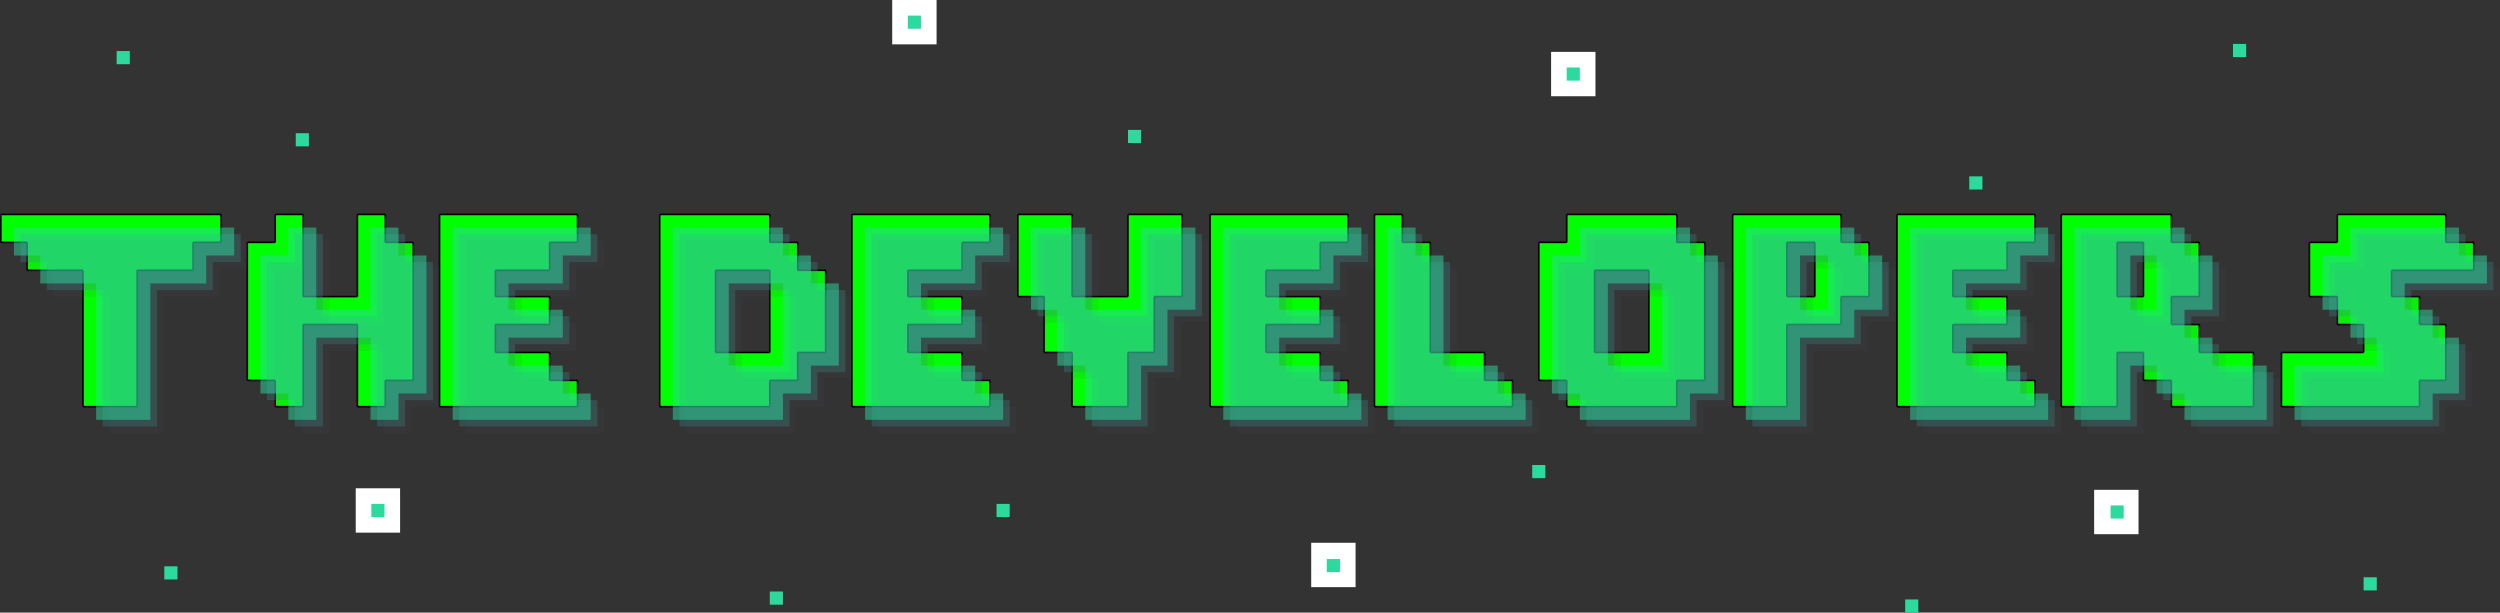 <svg xmlns="http://www.w3.org/2000/svg" viewBox="0 0 1521.5 372.83"><rect x="0" y="0" width="1521.5" height="372.83" fill="#333333" stroke="none"/><title>Logo_TheDevelopers</title><g style="isolation:isolate"><g id="bb6942a8-7a64-4a2d-bc02-449c94a89ea7" data-name="Logo"><g id="6968bf36-d64a-4bc2-957d-315e4c6941c6" data-name="Stele"><rect x="944" y="31.57" width="27" height="27" fill="#fff" style="mix-blend-mode:soft-light"/><rect x="543" width="27" height="27" fill="#fff" style="mix-blend-mode:soft-light"/><rect x="216.5" y="297.17" width="27" height="27" fill="#fff" style="mix-blend-mode:soft-light"/><rect x="1274.5" y="298.11" width="27" height="27" fill="#fff" style="mix-blend-mode:soft-light"/><rect x="798" y="330.33" width="27" height="27" fill="#fff" style="mix-blend-mode:soft-light"/><rect x="686.5" y="79.07" width="8" height="8" fill="#2cda9d"/><rect x="953.5" y="41.07" width="8" height="8" fill="#2cda9d"/><rect x="807.5" y="340.22" width="8" height="8" fill="#2cda9d"/><rect x="932.5" y="283" width="8" height="8" fill="#2cda9d"/><rect x="606.5" y="306.67" width="8" height="8" fill="#2cda9d"/><rect x="468.5" y="360" width="8" height="8" fill="#2cda9d"/><rect x="1702.5" y="254.33" width="8" height="8" transform="translate(2909 369.67) rotate(-180)" fill="#2cda9d"/><rect x="1863" y="173.74" width="8" height="8" transform="translate(3230 208.47) rotate(-180)" fill="#2cda9d"/><rect x="1159.5" y="364.83" width="8" height="8" fill="#2cda9d"/><rect x="1284.5" y="307.61" width="8" height="8" fill="#2cda9d"/><rect x="730" y="453.67" width="8" height="8" transform="translate(964 768.33) rotate(-180)" fill="#2cda9d"/><rect x="604" y="491.67" width="8" height="8" transform="translate(712 844.33) rotate(-180)" fill="#2cda9d"/><rect x="71" y="31.07" width="8" height="8" fill="#2cda9d"/><rect x="180" y="81.07" width="8" height="8" fill="#2cda9d"/><rect x="552.5" y="9.5" width="8" height="8" fill="#2cda9d"/><rect x="1438.5" y="351.33" width="8" height="8" fill="#2cda9d"/></g><g id="8aed869d-e4fc-42b1-a157-031c9c4c2f84" data-name="Text"><g id="5a00b490-1d43-414d-b4e6-b825b6e09b95" data-name="T"><polygon points="134.5 130.5 134.5 147.5 117.5 147.5 117.5 164.5 83.5 164.5 83.5 247.5 50.5 247.5 50.5 164.5 16.5 164.5 16.5 147.5 0.5 147.5 0.5 130.5 134.5 130.5" fill="lime"/><line x1="0.5" y1="130.5" x2="134.5" y2="130.5" fill="none" stroke="#000" stroke-miterlimit="10"/><line x1="134.5" y1="130.5" x2="134.5" y2="147.5" fill="none" stroke="#000" stroke-miterlimit="10"/><line x1="134.5" y1="147.5" x2="117.5" y2="147.5" fill="none" stroke="#000" stroke-miterlimit="10"/><line x1="117.5" y1="147.5" x2="117.5" y2="164.5" fill="none" stroke="#000" stroke-miterlimit="10"/><line x1="117.5" y1="164.5" x2="83.5" y2="164.5" fill="none" stroke="#000" stroke-miterlimit="10"/><line x1="83.5" y1="164.5" x2="83.5" y2="247.5" fill="none" stroke="#000" stroke-miterlimit="10"/><line x1="83.5" y1="247.5" x2="50.5" y2="247.5" fill="none" stroke="#000" stroke-miterlimit="10"/><line x1="50.5" y1="247.5" x2="50.5" y2="164.5" fill="none" stroke="#000" stroke-miterlimit="10"/><line x1="50.5" y1="164.5" x2="16.5" y2="164.5" fill="none" stroke="#000" stroke-miterlimit="10"/><line x1="16.5" y1="164.5" x2="16.5" y2="147.5" fill="none" stroke="#000" stroke-miterlimit="10"/><line x1="16.5" y1="147.5" x2="0.5" y2="147.5" fill="none" stroke="#000" stroke-miterlimit="10"/><line x1="0.5" y1="147.5" x2="0.5" y2="130.5" fill="none" stroke="#000" stroke-miterlimit="10"/></g><g id="195801f8-d971-4409-8b8b-8653ac8b457f" data-name="H"><polygon points="251.5 147.5 251.5 231.5 234.5 231.5 234.5 247.5 217.5 247.5 217.5 197.5 184.5 197.5 184.5 247.5 167.5 247.5 167.5 231.5 150.5 231.5 150.5 147.5 167.5 147.5 167.5 130.5 184.5 130.5 184.5 180.5 217.5 180.5 217.5 130.5 234.5 130.5 234.5 147.5 251.5 147.5" fill="lime"/><line x1="167.5" y1="130.5" x2="184.5" y2="130.5" fill="none" stroke="#000" stroke-miterlimit="10"/><line x1="184.5" y1="130.5" x2="184.5" y2="180.5" fill="none" stroke="#000" stroke-miterlimit="10"/><line x1="184.5" y1="180.5" x2="217.5" y2="180.5" fill="none" stroke="#000" stroke-miterlimit="10"/><line x1="217.5" y1="180.5" x2="217.5" y2="130.5" fill="none" stroke="#000" stroke-miterlimit="10"/><line x1="217.5" y1="130.5" x2="234.5" y2="130.5" fill="none" stroke="#000" stroke-miterlimit="10"/><line x1="234.5" y1="130.5" x2="234.5" y2="147.5" fill="none" stroke="#000" stroke-miterlimit="10"/><line x1="234.5" y1="147.5" x2="251.5" y2="147.5" fill="none" stroke="#000" stroke-miterlimit="10"/><line x1="251.5" y1="147.5" x2="251.5" y2="231.5" fill="none" stroke="#000" stroke-miterlimit="10"/><line x1="251.5" y1="231.5" x2="234.5" y2="231.5" fill="none" stroke="#000" stroke-miterlimit="10"/><line x1="234.5" y1="231.5" x2="234.5" y2="247.5" fill="none" stroke="#000" stroke-miterlimit="10"/><line x1="234.5" y1="247.5" x2="217.5" y2="247.5" fill="none" stroke="#000" stroke-miterlimit="10"/><line x1="217.5" y1="247.5" x2="217.5" y2="197.5" fill="none" stroke="#000" stroke-miterlimit="10"/><line x1="217.5" y1="197.5" x2="184.5" y2="197.5" fill="none" stroke="#000" stroke-miterlimit="10"/><line x1="184.5" y1="197.5" x2="184.5" y2="247.5" fill="none" stroke="#000" stroke-miterlimit="10"/><line x1="184.5" y1="247.5" x2="167.5" y2="247.5" fill="none" stroke="#000" stroke-miterlimit="10"/><line x1="167.5" y1="247.5" x2="167.5" y2="231.5" fill="none" stroke="#000" stroke-miterlimit="10"/><line x1="167.5" y1="231.5" x2="150.5" y2="231.5" fill="none" stroke="#000" stroke-miterlimit="10"/><line x1="150.5" y1="231.5" x2="150.5" y2="147.5" fill="none" stroke="#000" stroke-miterlimit="10"/><line x1="150.5" y1="147.5" x2="167.5" y2="147.5" fill="none" stroke="#000" stroke-miterlimit="10"/><line x1="167.5" y1="147.5" x2="167.5" y2="130.5" fill="none" stroke="#000" stroke-miterlimit="10"/></g><g id="e3e3c762-93f0-44ca-8b75-22ae193544ab" data-name="E"><polygon points="351.5 231.5 351.5 247.5 267.5 247.5 267.5 130.5 351.5 130.5 351.5 147.5 334.5 147.5 334.5 164.5 301.5 164.5 301.5 180.5 334.5 180.5 334.5 197.5 301.5 197.5 301.5 214.5 334.5 214.5 334.5 231.5 351.5 231.5" fill="lime"/><line x1="267.5" y1="130.5" x2="267.5" y2="247.5" fill="none" stroke="#000" stroke-miterlimit="10"/><line x1="267.5" y1="130.5" x2="351.5" y2="130.5" fill="none" stroke="#000" stroke-miterlimit="10"/><line x1="351.5" y1="130.5" x2="351.5" y2="147.5" fill="none" stroke="#000" stroke-miterlimit="10"/><line x1="351.5" y1="147.5" x2="334.5" y2="147.5" fill="none" stroke="#000" stroke-miterlimit="10"/><line x1="334.5" y1="147.5" x2="334.5" y2="164.5" fill="none" stroke="#000" stroke-miterlimit="10"/><line x1="334.5" y1="164.5" x2="301.5" y2="164.5" fill="none" stroke="#000" stroke-miterlimit="10"/><line x1="301.5" y1="164.5" x2="301.5" y2="180.5" fill="none" stroke="#000" stroke-miterlimit="10"/><line x1="301.5" y1="180.5" x2="334.5" y2="180.5" fill="none" stroke="#000" stroke-miterlimit="10"/><line x1="334.5" y1="180.5" x2="334.5" y2="197.5" fill="none" stroke="#000" stroke-miterlimit="10"/><line x1="334.5" y1="197.5" x2="301.5" y2="197.5" fill="none" stroke="#000" stroke-miterlimit="10"/><line x1="301.5" y1="197.5" x2="301.5" y2="214.5" fill="none" stroke="#000" stroke-miterlimit="10"/><line x1="301.5" y1="214.5" x2="334.5" y2="214.5" fill="none" stroke="#000" stroke-miterlimit="10"/><line x1="334.5" y1="214.5" x2="334.5" y2="231.5" fill="none" stroke="#000" stroke-miterlimit="10"/><line x1="334.5" y1="231.5" x2="351.5" y2="231.5" fill="none" stroke="#000" stroke-miterlimit="10"/><line x1="267.5" y1="247.5" x2="351.5" y2="247.5" fill="none" stroke="#000" stroke-miterlimit="10"/><line x1="351.5" y1="231.5" x2="351.5" y2="247.5" fill="none" stroke="#000" stroke-miterlimit="10"/></g><g id="4333263d-522f-4d1b-985f-a9cbb7928fe1" data-name="D"><path d="M1006.5,311.5v50h-17v17h-17v16h-67v-117h67v17h17v17Zm-34,50v-50h-33v50Z" transform="translate(-504 -147)" fill="lime"/><line x1="401.5" y1="130.5" x2="468.5" y2="130.5" fill="none" stroke="#000" stroke-miterlimit="10"/><line x1="468.5" y1="130.5" x2="468.5" y2="147.5" fill="none" stroke="#000" stroke-miterlimit="10"/><line x1="468.5" y1="147.5" x2="485.5" y2="147.5" fill="none" stroke="#000" stroke-miterlimit="10"/><line x1="485.5" y1="147.5" x2="485.5" y2="164.5" fill="none" stroke="#000" stroke-miterlimit="10"/><line x1="485.5" y1="164.5" x2="502.5" y2="164.5" fill="none" stroke="#000" stroke-miterlimit="10"/><line x1="502.5" y1="164.5" x2="502.5" y2="214.5" fill="none" stroke="#000" stroke-miterlimit="10"/><line x1="502.5" y1="214.5" x2="485.5" y2="214.5" fill="none" stroke="#000" stroke-miterlimit="10"/><line x1="485.5" y1="214.5" x2="485.5" y2="231.5" fill="none" stroke="#000" stroke-miterlimit="10"/><line x1="485.5" y1="231.5" x2="468.5" y2="231.5" fill="none" stroke="#000" stroke-miterlimit="10"/><line x1="468.5" y1="231.5" x2="468.5" y2="247.5" fill="none" stroke="#000" stroke-miterlimit="10"/><line x1="468.5" y1="247.5" x2="401.5" y2="247.5" fill="none" stroke="#000" stroke-miterlimit="10"/><line x1="401.5" y1="130.5" x2="401.5" y2="247.5" fill="none" stroke="#000" stroke-miterlimit="10"/><line x1="435.5" y1="164.5" x2="468.5" y2="164.5" fill="none" stroke="#000" stroke-miterlimit="10"/><line x1="468.5" y1="164.5" x2="468.5" y2="214.5" fill="none" stroke="#000" stroke-miterlimit="10"/><line x1="468.5" y1="214.5" x2="435.5" y2="214.5" fill="none" stroke="#000" stroke-miterlimit="10"/><line x1="435.5" y1="214.5" x2="435.5" y2="164.5" fill="none" stroke="#000" stroke-miterlimit="10"/></g><g id="2a129d14-1133-48f3-9e3c-5ef37d2b327d" data-name="E"><polygon points="602.5 231.5 602.5 247.5 518.5 247.5 518.5 130.5 602.5 130.5 602.5 147.5 585.5 147.5 585.5 164.5 552.5 164.5 552.5 180.5 585.5 180.5 585.5 197.5 552.5 197.5 552.5 214.5 585.5 214.5 585.5 231.5 602.5 231.5" fill="lime"/><line x1="518.5" y1="130.5" x2="518.5" y2="247.5" fill="none" stroke="#000" stroke-miterlimit="10"/><line x1="518.5" y1="130.5" x2="602.5" y2="130.5" fill="none" stroke="#000" stroke-miterlimit="10"/><line x1="602.5" y1="130.5" x2="602.5" y2="147.5" fill="none" stroke="#000" stroke-miterlimit="10"/><line x1="602.5" y1="147.5" x2="585.5" y2="147.5" fill="none" stroke="#000" stroke-miterlimit="10"/><line x1="585.5" y1="147.5" x2="585.5" y2="164.5" fill="none" stroke="#000" stroke-miterlimit="10"/><line x1="585.5" y1="164.5" x2="552.5" y2="164.5" fill="none" stroke="#000" stroke-miterlimit="10"/><line x1="552.5" y1="164.5" x2="552.5" y2="180.5" fill="none" stroke="#000" stroke-miterlimit="10"/><line x1="552.5" y1="180.5" x2="585.5" y2="180.5" fill="none" stroke="#000" stroke-miterlimit="10"/><line x1="585.5" y1="180.5" x2="585.5" y2="197.5" fill="none" stroke="#000" stroke-miterlimit="10"/><line x1="585.5" y1="197.5" x2="552.5" y2="197.5" fill="none" stroke="#000" stroke-miterlimit="10"/><line x1="552.5" y1="197.5" x2="552.5" y2="214.5" fill="none" stroke="#000" stroke-miterlimit="10"/><line x1="552.5" y1="214.5" x2="585.5" y2="214.5" fill="none" stroke="#000" stroke-miterlimit="10"/><line x1="585.5" y1="214.5" x2="585.5" y2="231.5" fill="none" stroke="#000" stroke-miterlimit="10"/><line x1="585.5" y1="231.5" x2="602.5" y2="231.5" fill="none" stroke="#000" stroke-miterlimit="10"/><line x1="518.5" y1="247.5" x2="602.5" y2="247.5" fill="none" stroke="#000" stroke-miterlimit="10"/><line x1="602.5" y1="231.5" x2="602.5" y2="247.5" fill="none" stroke="#000" stroke-miterlimit="10"/></g><g id="8a8a36ee-9e95-45d8-96a7-b5e12756efec" data-name="V"><polygon points="719.5 130.5 719.5 180.5 702.5 180.5 702.5 214.5 686.5 214.5 686.5 247.5 652.5 247.5 652.5 214.5 635.5 214.5 635.5 180.5 619.5 180.5 619.5 130.5 652.5 130.5 652.5 180.5 686.5 180.5 686.5 130.5 719.5 130.5" fill="lime"/><line x1="619.5" y1="130.5" x2="652.5" y2="130.5" fill="none" stroke="#000" stroke-miterlimit="10"/><line x1="652.5" y1="130.5" x2="652.5" y2="180.5" fill="none" stroke="#000" stroke-miterlimit="10"/><line x1="652.5" y1="180.5" x2="686.5" y2="180.5" fill="none" stroke="#000" stroke-miterlimit="10"/><line x1="686.5" y1="180.5" x2="686.5" y2="130.5" fill="none" stroke="#000" stroke-miterlimit="10"/><line x1="686.5" y1="130.5" x2="719.5" y2="130.5" fill="none" stroke="#000" stroke-miterlimit="10"/><line x1="719.5" y1="130.5" x2="719.5" y2="180.5" fill="none" stroke="#000" stroke-miterlimit="10"/><line x1="719.5" y1="180.5" x2="702.5" y2="180.5" fill="none" stroke="#000" stroke-miterlimit="10"/><line x1="702.5" y1="180.5" x2="702.5" y2="214.5" fill="none" stroke="#000" stroke-miterlimit="10"/><line x1="702.5" y1="214.5" x2="686.5" y2="214.5" fill="none" stroke="#000" stroke-miterlimit="10"/><line x1="686.5" y1="214.5" x2="686.5" y2="247.5" fill="none" stroke="#000" stroke-miterlimit="10"/><line x1="686.5" y1="247.5" x2="652.5" y2="247.5" fill="none" stroke="#000" stroke-miterlimit="10"/><line x1="652.5" y1="247.5" x2="652.5" y2="214.5" fill="none" stroke="#000" stroke-miterlimit="10"/><line x1="652.5" y1="214.5" x2="635.5" y2="214.5" fill="none" stroke="#000" stroke-miterlimit="10"/><line x1="635.5" y1="214.5" x2="635.5" y2="180.5" fill="none" stroke="#000" stroke-miterlimit="10"/><line x1="635.5" y1="180.5" x2="619.5" y2="180.5" fill="none" stroke="#000" stroke-miterlimit="10"/><line x1="619.5" y1="180.5" x2="619.5" y2="130.5" fill="none" stroke="#000" stroke-miterlimit="10"/></g><g id="79b4141e-5003-4077-b8a0-57fa9b0b445a" data-name="E"><polygon points="820.5 231.5 820.5 247.5 736.5 247.5 736.5 130.5 820.5 130.5 820.5 147.5 803.5 147.5 803.5 164.5 770.5 164.5 770.5 180.5 803.5 180.5 803.5 197.5 770.5 197.5 770.5 214.5 803.5 214.5 803.5 231.5 820.5 231.5" fill="lime"/><line x1="736.5" y1="130.5" x2="736.5" y2="247.5" fill="none" stroke="#000" stroke-miterlimit="10"/><line x1="736.5" y1="130.5" x2="820.5" y2="130.5" fill="none" stroke="#000" stroke-miterlimit="10"/><line x1="820.5" y1="130.5" x2="820.5" y2="147.5" fill="none" stroke="#000" stroke-miterlimit="10"/><line x1="820.5" y1="147.5" x2="803.5" y2="147.5" fill="none" stroke="#000" stroke-miterlimit="10"/><line x1="803.5" y1="147.5" x2="803.5" y2="164.5" fill="none" stroke="#000" stroke-miterlimit="10"/><line x1="803.5" y1="164.5" x2="770.5" y2="164.5" fill="none" stroke="#000" stroke-miterlimit="10"/><line x1="770.5" y1="164.5" x2="770.5" y2="180.5" fill="none" stroke="#000" stroke-miterlimit="10"/><line x1="770.5" y1="180.5" x2="803.5" y2="180.5" fill="none" stroke="#000" stroke-miterlimit="10"/><line x1="803.5" y1="180.5" x2="803.5" y2="197.5" fill="none" stroke="#000" stroke-miterlimit="10"/><line x1="803.5" y1="197.5" x2="770.5" y2="197.5" fill="none" stroke="#000" stroke-miterlimit="10"/><line x1="770.5" y1="197.5" x2="770.5" y2="214.5" fill="none" stroke="#000" stroke-miterlimit="10"/><line x1="770.5" y1="214.5" x2="803.5" y2="214.5" fill="none" stroke="#000" stroke-miterlimit="10"/><line x1="803.5" y1="214.5" x2="803.5" y2="231.5" fill="none" stroke="#000" stroke-miterlimit="10"/><line x1="803.5" y1="231.5" x2="820.5" y2="231.5" fill="none" stroke="#000" stroke-miterlimit="10"/><line x1="736.5" y1="247.5" x2="820.5" y2="247.5" fill="none" stroke="#000" stroke-miterlimit="10"/><line x1="820.5" y1="231.5" x2="820.5" y2="247.5" fill="none" stroke="#000" stroke-miterlimit="10"/></g><g id="8dbcd41a-f4e3-4fd9-9fd2-abd19d3ae8f4" data-name="L"><polygon points="920.5 231.5 920.5 247.5 836.5 247.5 836.5 130.5 853.5 130.5 853.5 147.5 870.5 147.5 870.5 214.5 903.5 214.5 903.5 231.5 920.5 231.5" fill="lime"/><line x1="836.5" y1="130.5" x2="853.5" y2="130.5" fill="none" stroke="#000" stroke-miterlimit="10"/><line x1="853.5" y1="130.5" x2="853.5" y2="147.5" fill="none" stroke="#000" stroke-miterlimit="10"/><line x1="853.5" y1="147.5" x2="870.5" y2="147.5" fill="none" stroke="#000" stroke-miterlimit="10"/><line x1="870.5" y1="147.5" x2="870.5" y2="214.5" fill="none" stroke="#000" stroke-miterlimit="10"/><line x1="870.5" y1="214.5" x2="903.5" y2="214.5" fill="none" stroke="#000" stroke-miterlimit="10"/><line x1="903.5" y1="214.5" x2="903.5" y2="231.5" fill="none" stroke="#000" stroke-miterlimit="10"/><line x1="903.5" y1="231.5" x2="920.5" y2="231.5" fill="none" stroke="#000" stroke-miterlimit="10"/><line x1="920.5" y1="231.5" x2="920.5" y2="247.5" fill="none" stroke="#000" stroke-miterlimit="10"/><line x1="836.5" y1="247.5" x2="920.5" y2="247.5" fill="none" stroke="#000" stroke-miterlimit="10"/><line x1="836.5" y1="130.5" x2="836.5" y2="247.5" fill="none" stroke="#000" stroke-miterlimit="10"/></g><g id="80c44760-a1b1-4a1f-9729-f415cb9743cd" data-name="O"><path d="M1541.5,294.5v84h-17v16h-67v-16h-17v-84h17v-17h67v17Zm-34,67v-50h-33v50Z" transform="translate(-504 -147)" fill="lime"/><line x1="953.5" y1="130.5" x2="1020.5" y2="130.5" fill="none" stroke="#000" stroke-miterlimit="10"/><line x1="1020.5" y1="130.5" x2="1020.5" y2="147.5" fill="none" stroke="#000" stroke-miterlimit="10"/><line x1="1020.5" y1="147.5" x2="1037.5" y2="147.5" fill="none" stroke="#000" stroke-miterlimit="10"/><line x1="1037.5" y1="147.5" x2="1037.5" y2="231.5" fill="none" stroke="#000" stroke-miterlimit="10"/><line x1="1037.5" y1="231.5" x2="1020.5" y2="231.5" fill="none" stroke="#000" stroke-miterlimit="10"/><line x1="1020.5" y1="231.5" x2="1020.5" y2="247.5" fill="none" stroke="#000" stroke-miterlimit="10"/><line x1="953.5" y1="231.5" x2="953.5" y2="247.5" fill="none" stroke="#000" stroke-miterlimit="10"/><line x1="953.5" y1="247.5" x2="1020.5" y2="247.5" fill="none" stroke="#000" stroke-miterlimit="10"/><line x1="953.5" y1="231.5" x2="936.5" y2="231.5" fill="none" stroke="#000" stroke-miterlimit="10"/><line x1="936.5" y1="147.5" x2="936.5" y2="231.5" fill="none" stroke="#000" stroke-miterlimit="10"/><line x1="936.5" y1="147.5" x2="953.5" y2="147.5" fill="none" stroke="#000" stroke-miterlimit="10"/><line x1="953.5" y1="147.5" x2="953.5" y2="130.5" fill="none" stroke="#000" stroke-miterlimit="10"/><line x1="970.5" y1="164.5" x2="1003.5" y2="164.5" fill="none" stroke="#000" stroke-miterlimit="10"/><line x1="1003.5" y1="164.5" x2="1003.5" y2="214.5" fill="none" stroke="#000" stroke-miterlimit="10"/><line x1="1003.5" y1="214.5" x2="970.5" y2="214.5" fill="none" stroke="#000" stroke-miterlimit="10"/><line x1="970.5" y1="214.5" x2="970.5" y2="164.5" fill="none" stroke="#000" stroke-miterlimit="10"/></g><g id="5a7cedc7-b7f6-4ecf-b0e2-55d304e561af" data-name="P"><path d="M1641.5,294.5v33h-17v17h-33v50h-33v-117h66v17Zm-33,33v-33h-17v33Z" transform="translate(-504 -147)" fill="lime"/><line x1="1054.5" y1="130.5" x2="1120.5" y2="130.5" fill="none" stroke="#000" stroke-miterlimit="10"/><line x1="1120.5" y1="130.5" x2="1120.5" y2="147.5" fill="none" stroke="#000" stroke-miterlimit="10"/><line x1="1120.5" y1="147.5" x2="1137.5" y2="147.5" fill="none" stroke="#000" stroke-miterlimit="10"/><line x1="1137.5" y1="147.5" x2="1137.5" y2="180.5" fill="none" stroke="#000" stroke-miterlimit="10"/><line x1="1137.5" y1="180.5" x2="1120.5" y2="180.5" fill="none" stroke="#000" stroke-miterlimit="10"/><line x1="1120.5" y1="180.5" x2="1120.5" y2="197.5" fill="none" stroke="#000" stroke-miterlimit="10"/><line x1="1120.5" y1="197.5" x2="1087.5" y2="197.5" fill="none" stroke="#000" stroke-miterlimit="10"/><line x1="1087.5" y1="197.5" x2="1087.5" y2="247.5" fill="none" stroke="#000" stroke-miterlimit="10"/><line x1="1087.5" y1="247.5" x2="1054.5" y2="247.5" fill="none" stroke="#000" stroke-miterlimit="10"/><line x1="1054.5" y1="247.5" x2="1054.5" y2="130.5" fill="none" stroke="#000" stroke-miterlimit="10"/><line x1="1087.5" y1="147.5" x2="1104.5" y2="147.5" fill="none" stroke="#000" stroke-miterlimit="10"/><line x1="1104.5" y1="147.5" x2="1104.5" y2="180.5" fill="none" stroke="#000" stroke-miterlimit="10"/><line x1="1104.5" y1="180.5" x2="1087.5" y2="180.5" fill="none" stroke="#000" stroke-miterlimit="10"/><line x1="1087.5" y1="180.5" x2="1087.5" y2="147.5" fill="none" stroke="#000" stroke-miterlimit="10"/></g><g id="ae39a748-2a3f-4afc-9e0b-8390e1c0487e" data-name="E"><polygon points="1238.5 231.5 1238.5 247.5 1154.5 247.5 1154.5 130.5 1238.5 130.5 1238.5 147.5 1221.5 147.5 1221.5 164.5 1188.5 164.5 1188.5 180.5 1221.5 180.5 1221.5 197.5 1188.5 197.5 1188.5 214.5 1221.5 214.5 1221.5 231.5 1238.5 231.5" fill="lime"/><line x1="1154.5" y1="130.5" x2="1154.5" y2="247.5" fill="none" stroke="#000" stroke-miterlimit="10"/><line x1="1154.5" y1="130.5" x2="1238.5" y2="130.5" fill="none" stroke="#000" stroke-miterlimit="10"/><line x1="1238.5" y1="130.5" x2="1238.5" y2="147.5" fill="none" stroke="#000" stroke-miterlimit="10"/><line x1="1238.5" y1="147.5" x2="1221.5" y2="147.5" fill="none" stroke="#000" stroke-miterlimit="10"/><line x1="1221.5" y1="147.5" x2="1221.5" y2="164.5" fill="none" stroke="#000" stroke-miterlimit="10"/><line x1="1221.5" y1="164.5" x2="1188.5" y2="164.5" fill="none" stroke="#000" stroke-miterlimit="10"/><line x1="1188.5" y1="164.5" x2="1188.5" y2="180.5" fill="none" stroke="#000" stroke-miterlimit="10"/><line x1="1188.5" y1="180.5" x2="1221.5" y2="180.5" fill="none" stroke="#000" stroke-miterlimit="10"/><line x1="1221.5" y1="180.5" x2="1221.5" y2="197.5" fill="none" stroke="#000" stroke-miterlimit="10"/><line x1="1221.5" y1="197.5" x2="1188.5" y2="197.5" fill="none" stroke="#000" stroke-miterlimit="10"/><line x1="1188.5" y1="197.5" x2="1188.5" y2="214.5" fill="none" stroke="#000" stroke-miterlimit="10"/><line x1="1188.5" y1="214.5" x2="1221.5" y2="214.5" fill="none" stroke="#000" stroke-miterlimit="10"/><line x1="1221.5" y1="214.5" x2="1221.5" y2="231.5" fill="none" stroke="#000" stroke-miterlimit="10"/><line x1="1221.5" y1="231.5" x2="1238.5" y2="231.5" fill="none" stroke="#000" stroke-miterlimit="10"/><line x1="1154.5" y1="247.5" x2="1238.5" y2="247.5" fill="none" stroke="#000" stroke-miterlimit="10"/><line x1="1238.5" y1="231.5" x2="1238.5" y2="247.5" fill="none" stroke="#000" stroke-miterlimit="10"/></g><g id="57d725c2-b60a-40b9-826e-d7e041e9e121" data-name="R"><path d="M1875.5,361.5v33h-50v-16h-17v-17h-16v33h-34v-117h67v17h17v33h-17v17h17v17Zm-67-34v-33h-16v33Z" transform="translate(-504 -147)" fill="lime"/><line x1="1254.5" y1="130.5" x2="1321.5" y2="130.5" fill="none" stroke="#000" stroke-miterlimit="10"/><line x1="1321.5" y1="130.5" x2="1321.5" y2="147.5" fill="none" stroke="#000" stroke-miterlimit="10"/><line x1="1321.5" y1="147.5" x2="1338.5" y2="147.5" fill="none" stroke="#000" stroke-miterlimit="10"/><line x1="1338.5" y1="147.5" x2="1338.5" y2="180.5" fill="none" stroke="#000" stroke-miterlimit="10"/><line x1="1338.5" y1="180.5" x2="1321.5" y2="180.5" fill="none" stroke="#000" stroke-miterlimit="10"/><line x1="1321.5" y1="180.5" x2="1321.5" y2="197.5" fill="none" stroke="#000" stroke-miterlimit="10"/><line x1="1321.5" y1="197.5" x2="1338.5" y2="197.5" fill="none" stroke="#000" stroke-miterlimit="10"/><line x1="1338.5" y1="197.5" x2="1338.5" y2="214.5" fill="none" stroke="#000" stroke-miterlimit="10"/><line x1="1338.5" y1="214.5" x2="1371.5" y2="214.5" fill="none" stroke="#000" stroke-miterlimit="10"/><line x1="1371.5" y1="214.5" x2="1371.5" y2="247.5" fill="none" stroke="#000" stroke-miterlimit="10"/><line x1="1371.5" y1="247.5" x2="1321.5" y2="247.5" fill="none" stroke="#000" stroke-miterlimit="10"/><line x1="1321.5" y1="247.5" x2="1321.5" y2="231.5" fill="none" stroke="#000" stroke-miterlimit="10"/><line x1="1321.5" y1="231.5" x2="1304.5" y2="231.5" fill="none" stroke="#000" stroke-miterlimit="10"/><line x1="1304.5" y1="231.5" x2="1304.5" y2="214.5" fill="none" stroke="#000" stroke-miterlimit="10"/><line x1="1304.5" y1="214.5" x2="1288.5" y2="214.5" fill="none" stroke="#000" stroke-miterlimit="10"/><line x1="1288.5" y1="214.5" x2="1288.5" y2="247.5" fill="none" stroke="#000" stroke-miterlimit="10"/><line x1="1288.5" y1="247.5" x2="1254.5" y2="247.5" fill="none" stroke="#000" stroke-miterlimit="10"/><line x1="1254.5" y1="247.5" x2="1254.5" y2="130.5" fill="none" stroke="#000" stroke-miterlimit="10"/><line x1="1288.5" y1="147.5" x2="1304.5" y2="147.5" fill="none" stroke="#000" stroke-miterlimit="10"/><line x1="1304.5" y1="147.5" x2="1304.5" y2="180.5" fill="none" stroke="#000" stroke-miterlimit="10"/><line x1="1304.5" y1="180.5" x2="1288.5" y2="180.5" fill="none" stroke="#000" stroke-miterlimit="10"/><line x1="1288.5" y1="180.5" x2="1288.5" y2="147.5" fill="none" stroke="#000" stroke-miterlimit="10"/></g><g id="f9fd88c5-ce5d-48aa-abda-632760336429" data-name="S"><polygon points="1505.5 147.5 1505.5 164.5 1455.5 164.5 1455.5 180.5 1472.5 180.5 1472.5 197.5 1488.5 197.5 1488.5 231.5 1472.5 231.5 1472.5 247.5 1388.5 247.5 1388.5 214.5 1438.5 214.5 1438.5 197.5 1422.5 197.5 1422.5 180.5 1405.5 180.5 1405.5 147.5 1422.5 147.5 1422.5 130.5 1488.5 130.5 1488.5 147.5 1505.5 147.5" fill="lime"/><line x1="1422.5" y1="130.5" x2="1488.5" y2="130.5" fill="none" stroke="#000" stroke-miterlimit="10"/><line x1="1488.5" y1="130.5" x2="1488.5" y2="147.5" fill="none" stroke="#000" stroke-miterlimit="10"/><line x1="1488.5" y1="147.5" x2="1505.5" y2="147.5" fill="none" stroke="#000" stroke-miterlimit="10"/><line x1="1505.5" y1="147.5" x2="1505.5" y2="164.5" fill="none" stroke="#000" stroke-miterlimit="10"/><line x1="1505.5" y1="164.5" x2="1455.5" y2="164.5" fill="none" stroke="#000" stroke-miterlimit="10"/><line x1="1455.5" y1="164.5" x2="1455.5" y2="180.5" fill="none" stroke="#000" stroke-miterlimit="10"/><line x1="1455.5" y1="180.5" x2="1472.5" y2="180.5" fill="none" stroke="#000" stroke-miterlimit="10"/><line x1="1472.5" y1="180.5" x2="1472.5" y2="197.5" fill="none" stroke="#000" stroke-miterlimit="10"/><line x1="1472.5" y1="197.5" x2="1488.5" y2="197.5" fill="none" stroke="#000" stroke-miterlimit="10"/><line x1="1488.5" y1="197.5" x2="1488.5" y2="231.5" fill="none" stroke="#000" stroke-miterlimit="10"/><line x1="1488.5" y1="231.5" x2="1472.5" y2="231.5" fill="none" stroke="#000" stroke-miterlimit="10"/><line x1="1472.5" y1="231.5" x2="1472.5" y2="247.5" fill="none" stroke="#000" stroke-miterlimit="10"/><line x1="1472.5" y1="247.5" x2="1388.5" y2="247.5" fill="none" stroke="#000" stroke-miterlimit="10"/><line x1="1388.5" y1="247.5" x2="1388.5" y2="214.5" fill="none" stroke="#000" stroke-miterlimit="10"/><line x1="1388.5" y1="214.5" x2="1438.5" y2="214.5" fill="none" stroke="#000" stroke-miterlimit="10"/><line x1="1438.5" y1="214.5" x2="1438.5" y2="197.5" fill="none" stroke="#000" stroke-miterlimit="10"/><line x1="1438.5" y1="197.5" x2="1422.5" y2="197.5" fill="none" stroke="#000" stroke-miterlimit="10"/><line x1="1422.5" y1="197.5" x2="1422.5" y2="180.5" fill="none" stroke="#000" stroke-miterlimit="10"/><line x1="1422.5" y1="180.5" x2="1405.5" y2="180.5" fill="none" stroke="#000" stroke-miterlimit="10"/><line x1="1405.5" y1="180.5" x2="1405.5" y2="147.5" fill="none" stroke="#000" stroke-miterlimit="10"/><line x1="1405.5" y1="147.5" x2="1422.5" y2="147.5" fill="none" stroke="#000" stroke-miterlimit="10"/><line x1="1422.5" y1="147.5" x2="1422.5" y2="130.5" fill="none" stroke="#000" stroke-miterlimit="10"/></g><g id="0a2464ae-8ab8-41c9-9c28-5a7ac4b6f2a2" data-name="T" opacity="0.1"><polygon points="150.5 146.5 150.5 163.5 133.5 163.5 133.5 180.5 99.5 180.5 99.5 263.5 66.5 263.5 66.5 180.5 32.5 180.5 32.5 163.5 16.5 163.5 16.5 146.5 150.5 146.5" fill="#564d65"/></g><g id="b2706a7b-3dda-4319-869c-a819672cdc2b" data-name="H" opacity="0.1"><polygon points="267.5 163.5 267.5 247.5 250.5 247.5 250.5 263.5 233.5 263.5 233.5 213.5 200.5 213.5 200.5 263.5 183.5 263.5 183.5 247.5 166.5 247.5 166.5 163.5 183.5 163.5 183.5 146.5 200.5 146.5 200.5 196.5 233.5 196.5 233.5 146.5 250.5 146.5 250.5 163.5 267.5 163.5" fill="#564d65"/></g><g id="b5bce94e-43e7-42d4-8173-e7acad07f27d" data-name="E" opacity="0.1"><polygon points="367.5 247.5 367.5 263.5 283.5 263.5 283.5 146.5 367.5 146.5 367.5 163.5 350.5 163.5 350.5 180.5 317.5 180.5 317.5 196.5 350.5 196.5 350.5 213.5 317.5 213.5 317.5 230.5 350.5 230.5 350.5 247.5 367.5 247.5" fill="#564d65"/></g><g id="e2feddd8-fa29-4ddf-8c4c-e84f7cdc8408" data-name="D" opacity="0.1"><path d="M1022.5,327.5v50h-17v17h-17v16h-67v-117h67v17h17v17Zm-34,50v-50h-33v50Z" transform="translate(-504 -147)" fill="#564d65"/></g><g id="3ad02a2d-c5ab-4689-b875-40517604a679" data-name="E" opacity="0.1"><polygon points="618.5 247.5 618.5 263.5 534.5 263.5 534.5 146.5 618.5 146.5 618.5 163.5 601.5 163.5 601.5 180.5 568.5 180.5 568.5 196.5 601.5 196.5 601.5 213.5 568.5 213.5 568.5 230.5 601.5 230.5 601.5 247.5 618.5 247.5" fill="#564d65"/></g><g id="95d041ff-d6ed-41a4-b463-40dfad334f67" data-name="V" opacity="0.1"><polygon points="735.5 146.5 735.5 196.5 718.5 196.5 718.5 230.5 702.5 230.5 702.5 263.5 668.5 263.5 668.5 230.5 651.5 230.5 651.5 196.5 635.5 196.5 635.5 146.5 668.5 146.5 668.5 196.5 702.5 196.5 702.5 146.5 735.5 146.5" fill="#564d65"/></g><g id="b58159ea-b5a3-4c5b-a09b-903aa90e1170" data-name="E" opacity="0.1"><polygon points="836.5 247.5 836.5 263.5 752.5 263.5 752.5 146.5 836.5 146.5 836.5 163.5 819.5 163.5 819.5 180.5 786.5 180.5 786.5 196.5 819.5 196.5 819.5 213.5 786.5 213.5 786.5 230.5 819.5 230.5 819.5 247.5 836.5 247.5" fill="#564d65"/></g><g id="e1b84d5a-2a4d-4667-a040-9b9b4e88d402" data-name="L" opacity="0.1"><polygon points="936.5 247.5 936.5 263.5 852.5 263.5 852.5 146.5 869.5 146.5 869.5 163.5 886.5 163.5 886.5 230.5 919.5 230.5 919.5 247.5 936.5 247.5" fill="#564d65"/></g><g id="799ec394-d36a-4434-80e1-7e0a48f168ef" data-name="O" opacity="0.1"><path d="M1557.5,310.5v84h-17v16h-67v-16h-17v-84h17v-17h67v17Zm-34,67v-50h-33v50Z" transform="translate(-504 -147)" fill="#564d65"/></g><g id="ddc468dd-4952-47a9-a9a4-0ce120b57da3" data-name="P" opacity="0.1"><path d="M1657.5,310.5v33h-17v17h-33v50h-33v-117h66v17Zm-33,33v-33h-17v33Z" transform="translate(-504 -147)" fill="#564d65"/></g><g id="38b4fcd0-ac31-453f-bcb6-7f3e30c049fd" data-name="E" opacity="0.1"><polygon points="1254.5 247.5 1254.5 263.5 1170.5 263.5 1170.5 146.5 1254.5 146.5 1254.5 163.5 1237.5 163.5 1237.5 180.5 1204.5 180.5 1204.5 196.5 1237.5 196.5 1237.5 213.5 1204.5 213.5 1204.5 230.5 1237.5 230.5 1237.5 247.5 1254.5 247.5" fill="#564d65"/></g><g id="b7d2edbc-6520-4335-b2b2-5ab7143411e9" data-name="R" opacity="0.1"><path d="M1891.5,377.5v33h-50v-16h-17v-17h-16v33h-34v-117h67v17h17v33h-17v17h17v17Zm-67-34v-33h-16v33Z" transform="translate(-504 -147)" fill="#564d65"/></g><g id="1cb22763-c9cf-4ef6-baf0-e6dd3805799f" data-name="S" opacity="0.1"><polygon points="1521.5 163.5 1521.5 180.5 1471.5 180.5 1471.5 196.5 1488.5 196.5 1488.5 213.5 1504.5 213.5 1504.5 247.5 1488.5 247.5 1488.5 263.5 1404.5 263.5 1404.5 230.5 1454.5 230.5 1454.5 213.5 1438.5 213.5 1438.5 196.5 1421.5 196.5 1421.5 163.5 1438.5 163.5 1438.5 146.5 1504.5 146.5 1504.5 163.5 1521.5 163.5" fill="#564d65"/></g><g id="ab956377-3b86-4547-be2b-dbc3de2000f4" data-name="T" opacity="0.3"><polygon points="146.5 142.5 146.5 159.5 129.5 159.5 129.5 176.5 95.5 176.5 95.5 259.5 62.5 259.5 62.5 176.5 28.5 176.5 28.5 159.5 12.5 159.5 12.5 142.5 146.5 142.5" fill="#3e8989"/></g><g id="7d3f9cf7-af2a-4b33-9199-f6f5d78747eb" data-name="H" opacity="0.3"><polygon points="263.5 159.5 263.5 243.5 246.5 243.5 246.5 259.5 229.5 259.5 229.5 209.5 196.5 209.5 196.5 259.5 179.5 259.5 179.5 243.5 162.5 243.5 162.5 159.5 179.5 159.5 179.5 142.5 196.5 142.5 196.5 192.5 229.5 192.5 229.5 142.5 246.5 142.5 246.5 159.5 263.5 159.5" fill="#3e8989"/></g><g id="079b7ce2-2ee1-4424-a9be-d0e1f999d70a" data-name="E" opacity="0.3"><polygon points="363.5 243.5 363.5 259.5 279.5 259.5 279.5 142.5 363.5 142.5 363.5 159.5 346.5 159.5 346.5 176.5 313.5 176.5 313.5 192.5 346.5 192.5 346.5 209.5 313.5 209.5 313.5 226.5 346.5 226.5 346.5 243.5 363.5 243.5" fill="#3e8989"/></g><g id="54b00d58-0a02-49f4-973c-eefb9929adab" data-name="D" opacity="0.3"><path d="M1018.5,323.5v50h-17v17h-17v16h-67v-117h67v17h17v17Zm-34,50v-50h-33v50Z" transform="translate(-504 -147)" fill="#3e8989"/></g><g id="cdc62cb4-f60c-4531-a923-107395d8240c" data-name="E" opacity="0.3"><polygon points="614.5 243.5 614.5 259.5 530.5 259.5 530.5 142.5 614.5 142.5 614.5 159.5 597.5 159.5 597.5 176.5 564.5 176.5 564.5 192.5 597.5 192.5 597.5 209.5 564.5 209.5 564.5 226.5 597.5 226.5 597.5 243.5 614.5 243.5" fill="#3e8989"/></g><g id="b9526c08-d414-44e3-aed5-a547aa0c71e8" data-name="V" opacity="0.3"><polygon points="731.5 142.5 731.5 192.5 714.5 192.5 714.5 226.5 698.5 226.5 698.5 259.5 664.5 259.5 664.5 226.5 647.5 226.5 647.5 192.5 631.5 192.5 631.5 142.5 664.5 142.5 664.5 192.5 698.5 192.5 698.5 142.5 731.5 142.5" fill="#3e8989"/></g><g id="077281f7-51c6-4787-aa4c-c0206389372f" data-name="E" opacity="0.3"><polygon points="832.5 243.5 832.5 259.5 748.5 259.5 748.5 142.5 832.5 142.5 832.5 159.5 815.5 159.5 815.5 176.5 782.5 176.5 782.5 192.5 815.5 192.5 815.5 209.5 782.5 209.5 782.5 226.5 815.5 226.5 815.5 243.5 832.5 243.5" fill="#3e8989"/></g><g id="f3943375-e575-4203-8973-60fc5b726110" data-name="L" opacity="0.3"><polygon points="932.5 243.5 932.5 259.5 848.5 259.5 848.5 142.5 865.5 142.5 865.5 159.5 882.5 159.5 882.5 226.5 915.5 226.5 915.5 243.5 932.5 243.5" fill="#3e8989"/></g><g id="b32026ac-94d0-4cf0-a7a2-05209767bed2" data-name="O" opacity="0.3"><path d="M1553.5,306.5v84h-17v16h-67v-16h-17v-84h17v-17h67v17Zm-34,67v-50h-33v50Z" transform="translate(-504 -147)" fill="#3e8989"/></g><g id="a52b00cb-ced6-4820-970d-42b3063d25a7" data-name="P" opacity="0.3"><path d="M1653.5,306.5v33h-17v17h-33v50h-33v-117h66v17Zm-33,33v-33h-17v33Z" transform="translate(-504 -147)" fill="#3e8989"/></g><g id="4700f842-10d9-4a57-b07e-0af945f35c0d" data-name="E" opacity="0.3"><polygon points="1250.5 243.5 1250.5 259.5 1166.5 259.5 1166.5 142.5 1250.5 142.5 1250.5 159.5 1233.5 159.5 1233.5 176.5 1200.5 176.5 1200.5 192.5 1233.5 192.5 1233.5 209.5 1200.5 209.5 1200.5 226.5 1233.5 226.5 1233.5 243.5 1250.5 243.5" fill="#3e8989"/></g><g id="d9fff3c9-c732-49d8-a592-021a5662e0cd" data-name="R" opacity="0.3"><path d="M1887.5,373.5v33h-50v-16h-17v-17h-16v33h-34v-117h67v17h17v33h-17v17h17v17Zm-67-34v-33h-16v33Z" transform="translate(-504 -147)" fill="#3e8989"/></g><g id="0e6c91cb-3f2e-4625-9e6d-f6df98cb09d5" data-name="S" opacity="0.3"><polygon points="1517.5 159.5 1517.5 176.5 1467.5 176.5 1467.5 192.5 1484.5 192.5 1484.5 209.5 1500.5 209.5 1500.5 243.5 1484.5 243.5 1484.5 259.5 1400.5 259.5 1400.5 226.5 1450.5 226.5 1450.5 209.5 1434.5 209.5 1434.5 192.5 1417.5 192.5 1417.5 159.5 1434.5 159.5 1434.5 142.5 1500.5 142.5 1500.5 159.5 1517.5 159.5" fill="#3e8989"/></g><g id="aa0a5518-be80-4757-a639-204e925fedf1" data-name="T" opacity="0.5"><polygon points="142.5 138.5 142.5 155.5 125.5 155.5 125.5 172.5 91.5 172.5 91.5 255.5 58.5 255.5 58.5 172.5 24.5 172.5 24.5 155.5 8.5 155.5 8.5 138.5 142.5 138.5" fill="#2cda9d"/></g><g id="6cc415ee-4afc-4394-bcdf-e0cedc3504fd" data-name="H" opacity="0.5"><polygon points="259.5 155.5 259.5 239.5 242.5 239.5 242.5 255.5 225.5 255.5 225.5 205.5 192.5 205.5 192.5 255.5 175.5 255.5 175.5 239.5 158.5 239.5 158.5 155.5 175.5 155.5 175.5 138.5 192.5 138.5 192.5 188.5 225.5 188.5 225.5 138.5 242.5 138.5 242.5 155.5 259.5 155.5" fill="#2cda9d"/></g><g id="7515cce0-fb8c-4e5a-a0de-76f9561ba6b9" data-name="E" opacity="0.5"><polygon points="359.5 239.5 359.5 255.5 275.5 255.5 275.5 138.5 359.5 138.5 359.5 155.5 342.5 155.5 342.5 172.5 309.5 172.5 309.5 188.5 342.5 188.5 342.5 205.5 309.5 205.5 309.5 222.5 342.5 222.5 342.5 239.5 359.5 239.5" fill="#2cda9d"/></g><g id="2e27d031-3ea7-4a22-b51a-14c5074bfa32" data-name="D" opacity="0.5"><path d="M1014.5,319.5v50h-17v17h-17v16h-67v-117h67v17h17v17Zm-34,50v-50h-33v50Z" transform="translate(-504 -147)" fill="#2cda9d"/></g><g id="bb2e2e14-b9a6-4da6-81d7-66ecd128ba2a" data-name="E" opacity="0.5"><polygon points="610.5 239.5 610.5 255.5 526.5 255.5 526.5 138.5 610.5 138.5 610.5 155.5 593.5 155.5 593.5 172.5 560.5 172.5 560.5 188.5 593.5 188.5 593.5 205.5 560.5 205.5 560.5 222.5 593.5 222.5 593.5 239.5 610.5 239.5" fill="#2cda9d"/></g><g id="e58c4684-1f4b-46ba-88a3-904ed2389958" data-name="V" opacity="0.5"><polygon points="727.5 138.5 727.5 188.5 710.5 188.5 710.5 222.5 694.5 222.5 694.5 255.5 660.5 255.5 660.5 222.5 643.5 222.5 643.5 188.5 627.5 188.5 627.5 138.5 660.5 138.5 660.5 188.5 694.5 188.5 694.5 138.5 727.5 138.5" fill="#2cda9d"/></g><g id="6bed94b9-a936-41df-aded-4a23e168739d" data-name="E" opacity="0.5"><polygon points="828.5 239.5 828.5 255.5 744.5 255.5 744.5 138.5 828.5 138.5 828.5 155.5 811.5 155.5 811.5 172.5 778.5 172.5 778.5 188.5 811.5 188.5 811.5 205.5 778.5 205.5 778.5 222.5 811.5 222.5 811.5 239.5 828.5 239.5" fill="#2cda9d"/></g><g id="d835330e-fb18-4700-85b0-923992572534" data-name="L" opacity="0.5"><polygon points="928.5 239.5 928.5 255.5 844.5 255.5 844.5 138.5 861.5 138.5 861.5 155.5 878.5 155.5 878.5 222.5 911.5 222.5 911.5 239.5 928.5 239.5" fill="#2cda9d"/></g><g id="6fb93140-ce75-44f5-80be-d8d17fe8c7d3" data-name="O" opacity="0.5"><path d="M1549.5,302.5v84h-17v16h-67v-16h-17v-84h17v-17h67v17Zm-34,67v-50h-33v50Z" transform="translate(-504 -147)" fill="#2cda9d"/></g><g id="400d01cb-8c99-46df-ab7a-f2a709e9f720" data-name="P" opacity="0.5"><path d="M1649.5,302.5v33h-17v17h-33v50h-33v-117h66v17Zm-33,33v-33h-17v33Z" transform="translate(-504 -147)" fill="#2cda9d"/></g><g id="820c3211-3fd0-40c6-975f-f2574286e006" data-name="E" opacity="0.5"><polygon points="1246.5 239.5 1246.5 255.5 1162.5 255.5 1162.5 138.5 1246.5 138.5 1246.5 155.5 1229.5 155.5 1229.5 172.5 1196.5 172.5 1196.5 188.5 1229.5 188.5 1229.5 205.5 1196.5 205.5 1196.5 222.5 1229.5 222.5 1229.5 239.5 1246.5 239.5" fill="#2cda9d"/></g><g id="a6a7f14e-6294-4ea3-a678-5134c1e6bcf0" data-name="R" opacity="0.5"><path d="M1883.5,369.5v33h-50v-16h-17v-17h-16v33h-34v-117h67v17h17v33h-17v17h17v17Zm-67-34v-33h-16v33Z" transform="translate(-504 -147)" fill="#2cda9d"/></g><g id="b89f3b20-20d7-47db-9b0f-0b6c66d90e7d" data-name="S" opacity="0.5"><polygon points="1513.5 155.5 1513.5 172.5 1463.5 172.5 1463.5 188.5 1480.5 188.5 1480.5 205.5 1496.5 205.5 1496.5 239.5 1480.5 239.5 1480.5 255.5 1396.5 255.5 1396.5 222.5 1446.5 222.5 1446.5 205.5 1430.5 205.5 1430.5 188.5 1413.5 188.5 1413.5 155.5 1430.5 155.5 1430.5 138.5 1496.5 138.5 1496.5 155.5 1513.5 155.5" fill="#2cda9d"/></g></g></g></g></svg>